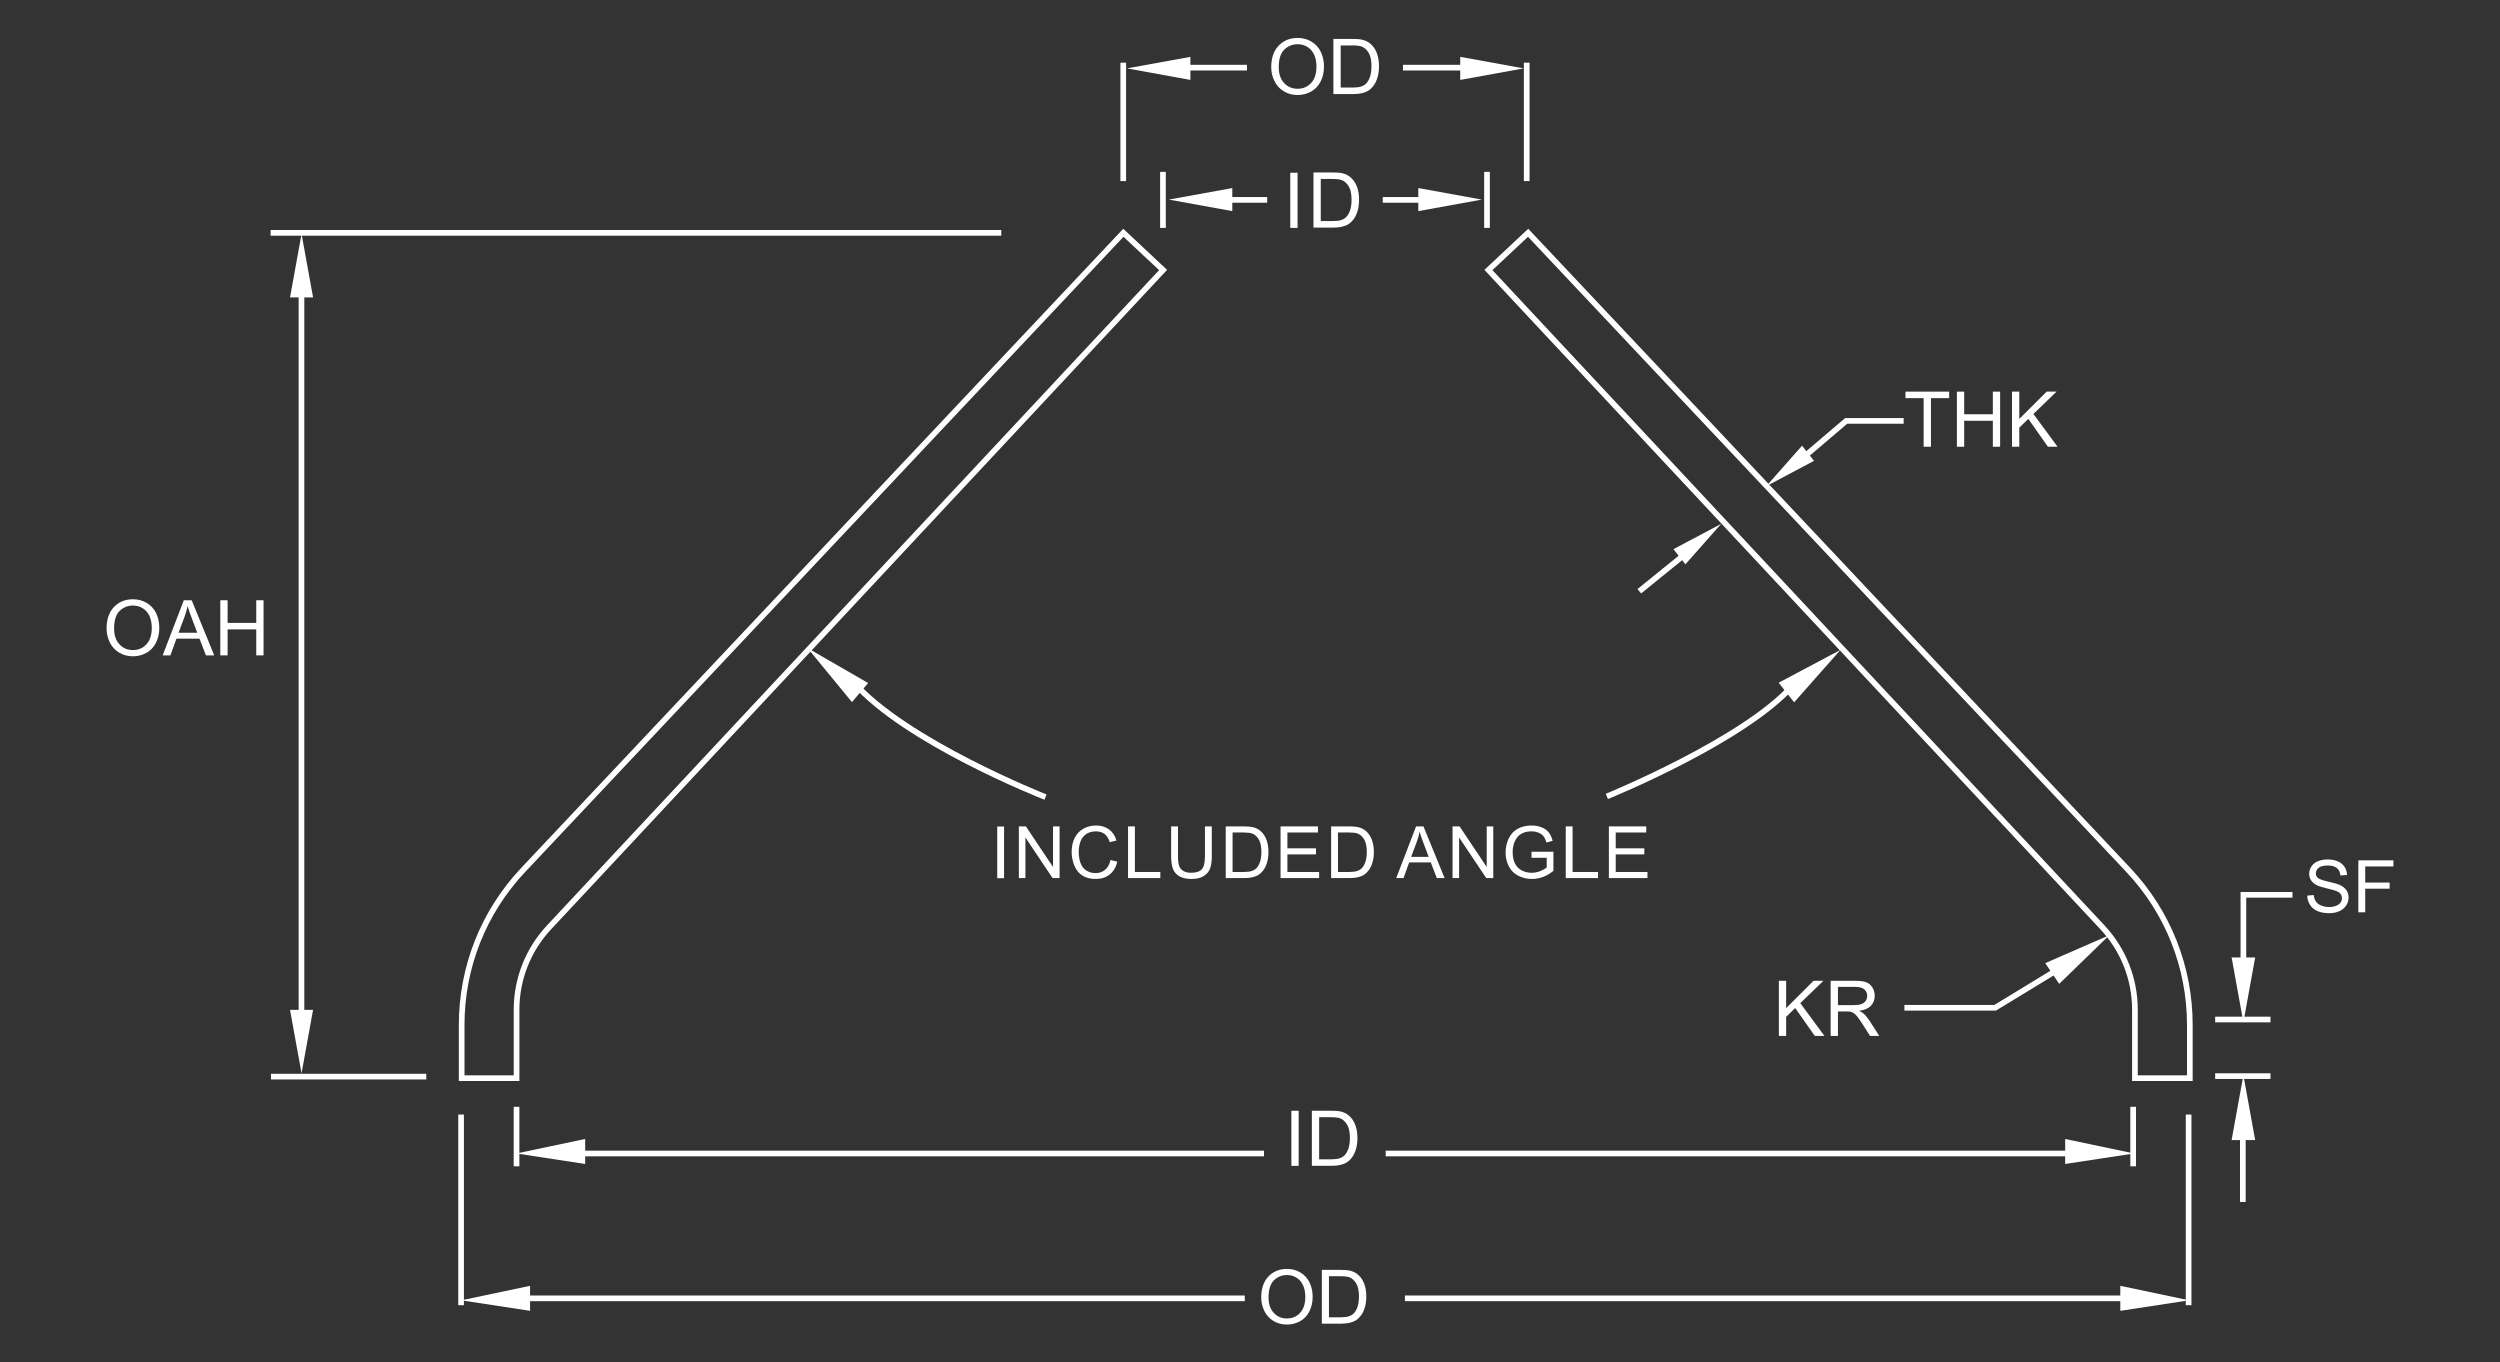 <?xml version="1.0" encoding="UTF-8" standalone="no"?>
<!-- Created with Inkscape (http://www.inkscape.org/) -->

<svg
   version="1.1"
   id="svg1"
   width="600"
   height="327"
   viewBox="0 0 600 327"
   sodipodi:docname="toriconical deliver.ai"
   xmlns:inkscape="http://www.inkscape.org/namespaces/inkscape"
   xmlns:sodipodi="http://sodipodi.sourceforge.net/DTD/sodipodi-0.dtd"
   xmlns="http://www.w3.org/2000/svg"
   xmlns:svg="http://www.w3.org/2000/svg">
  <rect x="0" y="0" width="600" height="327" fill="#333333" stroke="none"/>
  <defs
     id="defs1">
    <clipPath
       clipPathUnits="userSpaceOnUse"
       id="clipPath26">
      <path
         d="M 0,245.25 H 450 V 0 H 0 Z"
         transform="translate(-237.446,-36.572)"
         id="path26" />
    </clipPath>
    <clipPath
       clipPathUnits="userSpaceOnUse"
       id="clipPath28">
      <path
         d="M 0,245.25 H 450 V 0 H 0 Z"
         transform="translate(-415.3,-84.041)"
         id="path28" />
    </clipPath>
    <clipPath
       clipPathUnits="userSpaceOnUse"
       id="clipPath30">
      <path
         d="M 0,245.25 H 450 V 0 H 0 Z"
         transform="translate(-424.504,-81.036)"
         id="path30" />
    </clipPath>
    <clipPath
       clipPathUnits="userSpaceOnUse"
       id="clipPath32">
      <path
         d="M 0,245.25 H 450 V 0 H 0 Z"
         transform="translate(-346.256,-164.834)"
         id="path32" />
    </clipPath>
    <clipPath
       clipPathUnits="userSpaceOnUse"
       id="clipPath34">
      <path
         d="M 0,245.25 H 450 V 0 H 0 Z"
         transform="translate(-352.24,-164.834)"
         id="path34" />
    </clipPath>
    <clipPath
       clipPathUnits="userSpaceOnUse"
       id="clipPath36">
      <path
         d="M 0,245.25 H 450 V 0 H 0 Z"
         transform="translate(-362.158,-164.834)"
         id="path36" />
    </clipPath>
    <clipPath
       clipPathUnits="userSpaceOnUse"
       id="clipPath38">
      <path
         d="M 0,245.25 H 450 V 0 H 0 Z"
         transform="translate(-20.537,-132.096)"
         id="path38" />
    </clipPath>
    <clipPath
       clipPathUnits="userSpaceOnUse"
       id="clipPath40">
      <path
         d="M 0,245.25 H 450 V 0 H 0 Z"
         transform="translate(-32.141,-131.357)"
         id="path40" />
    </clipPath>
    <clipPath
       clipPathUnits="userSpaceOnUse"
       id="clipPath42">
      <path
         d="M 0,245.25 H 450 V 0 H 0 Z"
         transform="translate(-39.655,-127.282)"
         id="path42" />
    </clipPath>
    <clipPath
       clipPathUnits="userSpaceOnUse"
       id="clipPath44">
      <path
         d="M 0,245.25 H 450 V 0 H 0 Z"
         transform="translate(-320.196,-58.784)"
         id="path44" />
    </clipPath>
    <clipPath
       clipPathUnits="userSpaceOnUse"
       id="clipPath46">
      <path
         d="M 0,245.25 H 450 V 0 H 0 Z"
         transform="translate(-330.831,-64.328)"
         id="path46" />
    </clipPath>
    <clipPath
       clipPathUnits="userSpaceOnUse"
       id="clipPath48">
      <path
         d="M 0,245.25 H 450 V 0 H 0 Z"
         transform="translate(-228.34,-11.689)"
         id="path48" />
    </clipPath>
    <clipPath
       clipPathUnits="userSpaceOnUse"
       id="clipPath50">
      <path
         d="M 0,245.25 H 450 V 0 H 0 Z"
         transform="translate(-239.212,-8.135)"
         id="path50" />
    </clipPath>
    <clipPath
       clipPathUnits="userSpaceOnUse"
       id="clipPath52">
      <path
         d="M 0,245.25 H 450 V 0 H 0 Z"
         transform="translate(-230.176,-233.132)"
         id="path52" />
    </clipPath>
    <clipPath
       clipPathUnits="userSpaceOnUse"
       id="clipPath54">
      <path
         d="M 0,245.25 H 450 V 0 H 0 Z"
         transform="translate(-241.326,-229.488)"
         id="path54" />
    </clipPath>
    <clipPath
       clipPathUnits="userSpaceOnUse"
       id="clipPath56">
      <path
         d="M 0,245.25 H 450 V 0 H 0 Z"
         id="path56" />
    </clipPath>
    <clipPath
       clipPathUnits="userSpaceOnUse"
       id="clipPath58">
      <path
         d="M 0,245.25 H 450 V 0 H 0 Z"
         transform="translate(-237.739,-205.453)"
         id="path58" />
    </clipPath>
    <clipPath
       clipPathUnits="userSpaceOnUse"
       id="clipPath60">
      <path
         d="M 0,245.25 H 450 V 0 H 0 Z"
         id="path60" />
    </clipPath>
    <clipPath
       clipPathUnits="userSpaceOnUse"
       id="clipPath62">
      <path
         d="M 0,245.25 H 450 V 0 H 0 Z"
         transform="translate(-183.394,-87.195)"
         id="path62" />
    </clipPath>
    <clipPath
       clipPathUnits="userSpaceOnUse"
       id="clipPath64">
      <path
         d="M 0,245.25 H 450 V 0 H 0 Z"
         transform="translate(-199.892,-90.458)"
         id="path64" />
    </clipPath>
    <clipPath
       clipPathUnits="userSpaceOnUse"
       id="clipPath66">
      <path
         d="M 0,245.25 H 450 V 0 H 0 Z"
         transform="translate(-203.047,-87.195)"
         id="path66" />
    </clipPath>
    <clipPath
       clipPathUnits="userSpaceOnUse"
       id="clipPath68">
      <path
         d="M 0,245.25 H 450 V 0 H 0 Z"
         transform="translate(-216.892,-96.501)"
         id="path68" />
    </clipPath>
    <clipPath
       clipPathUnits="userSpaceOnUse"
       id="clipPath70">
      <path
         d="M 0,245.25 H 450 V 0 H 0 Z"
         transform="translate(-221.862,-88.294)"
         id="path70" />
    </clipPath>
    <clipPath
       clipPathUnits="userSpaceOnUse"
       id="clipPath72">
      <path
         d="M 0,245.25 H 450 V 0 H 0 Z"
         transform="translate(-230.501,-87.195)"
         id="path72" />
    </clipPath>
    <clipPath
       clipPathUnits="userSpaceOnUse"
       id="clipPath74">
      <path
         d="M 0,245.25 H 450 V 0 H 0 Z"
         transform="translate(-240.835,-88.294)"
         id="path74" />
    </clipPath>
    <clipPath
       clipPathUnits="userSpaceOnUse"
       id="clipPath76">
      <path
         d="M 0,245.25 H 450 V 0 H 0 Z"
         transform="translate(-254.007,-91.016)"
         id="path76" />
    </clipPath>
    <clipPath
       clipPathUnits="userSpaceOnUse"
       id="clipPath78">
      <path
         d="M 0,245.25 H 450 V 0 H 0 Z"
         transform="translate(-261.459,-87.195)"
         id="path78" />
    </clipPath>
    <clipPath
       clipPathUnits="userSpaceOnUse"
       id="clipPath80">
      <path
         d="M 0,245.25 H 450 V 0 H 0 Z"
         transform="translate(-275.672,-90.845)"
         id="path80" />
    </clipPath>
    <clipPath
       clipPathUnits="userSpaceOnUse"
       id="clipPath82">
      <path
         d="M 0,245.25 H 450 V 0 H 0 Z"
         transform="translate(-281.835,-87.195)"
         id="path82" />
    </clipPath>
    <clipPath
       clipPathUnits="userSpaceOnUse"
       id="clipPath84">
      <path
         d="M 0,245.25 H 450 V 0 H 0 Z"
         transform="translate(-289.599,-87.195)"
         id="path84" />
    </clipPath>
    <clipPath
       clipPathUnits="userSpaceOnUse"
       id="clipPath86">
      <path
         d="M 0,245.25 H 450 V 0 H 0 Z"
         id="path86" />
    </clipPath>
    <clipPath
       clipPathUnits="userSpaceOnUse"
       id="clipPath88">
      <path
         d="M 0,245.25 H 450 V 0 H 0 Z"
         id="path88" />
    </clipPath>
    <clipPath
       clipPathUnits="userSpaceOnUse"
       id="clipPath90">
      <path
         d="M 0,245.25 H 450 V 0 H 0 Z"
         transform="translate(-404.321,-71.783)"
         id="path90" />
    </clipPath>
    <clipPath
       clipPathUnits="userSpaceOnUse"
       id="clipPath92">
      <path
         d="M 0,245.25 H 450 V 0 H 0 Z"
         id="path92" />
    </clipPath>
    <clipPath
       clipPathUnits="userSpaceOnUse"
       id="clipPath94">
      <path
         d="M 0,245.25 H 450 V 0 H 0 Z"
         transform="translate(-359.273,-63.345)"
         id="path94" />
    </clipPath>
    <clipPath
       clipPathUnits="userSpaceOnUse"
       id="clipPath96">
      <path
         d="M 0,245.25 H 450 V 0 H 0 Z"
         transform="translate(-289.428,-101.424)"
         id="path96" />
    </clipPath>
    <clipPath
       clipPathUnits="userSpaceOnUse"
       id="clipPath98">
      <path
         d="M 0,245.25 H 450 V 0 H 0 Z"
         transform="translate(-295.397,-138.427)"
         id="path98" />
    </clipPath>
    <clipPath
       clipPathUnits="userSpaceOnUse"
       id="clipPath100">
      <path
         d="M 0,245.25 H 450 V 0 H 0 Z"
         transform="translate(-325.566,-163.073)"
         id="path100" />
    </clipPath>
    <clipPath
       clipPathUnits="userSpaceOnUse"
       id="clipPath102">
      <path
         d="M 0,245.25 H 450 V 0 H 0 Z"
         transform="translate(-188.006,-101.294)"
         id="path102" />
    </clipPath>
    <clipPath
       clipPathUnits="userSpaceOnUse"
       id="clipPath104">
      <path
         d="M 0,245.25 H 450 V 0 H 0 Z"
         id="path104" />
    </clipPath>
    <clipPath
       clipPathUnits="userSpaceOnUse"
       id="clipPath106">
      <path
         d="M 0,245.25 H 450 V 0 H 0 Z"
         id="path106" />
    </clipPath>
    <clipPath
       clipPathUnits="userSpaceOnUse"
       id="clipPath108">
      <path
         d="M 0,245.25 H 450 V 0 H 0 Z"
         id="path108" />
    </clipPath>
    <clipPath
       clipPathUnits="userSpaceOnUse"
       id="clipPath110">
      <path
         d="M 0,245.25 H 450 V 0 H 0 Z"
         id="path110" />
    </clipPath>
    <clipPath
       clipPathUnits="userSpaceOnUse"
       id="clipPath112">
      <path
         d="M 0,245.25 H 450 V 0 H 0 Z"
         id="path112" />
    </clipPath>
    <clipPath
       clipPathUnits="userSpaceOnUse"
       id="clipPath114">
      <path
         d="M 0,245.25 H 450 V 0 H 0 Z"
         id="path114" />
    </clipPath>
    <clipPath
       clipPathUnits="userSpaceOnUse"
       id="clipPath116">
      <path
         d="M 0,245.25 H 450 V 0 H 0 Z"
         transform="translate(-262.839,-235.016)"
         id="path116" />
    </clipPath>
    <clipPath
       clipPathUnits="userSpaceOnUse"
       id="clipPath118">
      <path
         d="M 0,245.25 H 450 V 0 H 0 Z"
         transform="translate(-255.296,-211.399)"
         id="path118" />
    </clipPath>
    <clipPath
       clipPathUnits="userSpaceOnUse"
       id="clipPath120">
      <path
         d="M 0,245.25 H 450 V 0 H 0 Z"
         id="path120" />
    </clipPath>
    <clipPath
       clipPathUnits="userSpaceOnUse"
       id="clipPath122">
      <path
         d="M 0,245.25 H 450 V 0 H 0 Z"
         id="path122" />
    </clipPath>
    <clipPath
       clipPathUnits="userSpaceOnUse"
       id="clipPath124">
      <path
         d="M 0,245.25 H 450 V 0 H 0 Z"
         id="path124" />
    </clipPath>
    <clipPath
       clipPathUnits="userSpaceOnUse"
       id="clipPath126">
      <path
         d="M 0,245.25 H 450 V 0 H 0 Z"
         id="path126" />
    </clipPath>
    <clipPath
       clipPathUnits="userSpaceOnUse"
       id="clipPath128">
      <path
         d="M 0,245.25 H 450 V 0 H 0 Z"
         transform="translate(-83.609,-51.688)"
         id="path128" />
    </clipPath>
    <clipPath
       clipPathUnits="userSpaceOnUse"
       id="clipPath130">
      <path
         d="M 0,245.25 H 450 V 0 H 0 Z"
         transform="translate(-384.797,-51.688)"
         id="path130" />
    </clipPath>
    <clipPath
       clipPathUnits="userSpaceOnUse"
       id="clipPath132">
      <path
         d="M 0,245.25 H 450 V 0 H 0 Z"
         id="path132" />
    </clipPath>
  </defs>
  <sodipodi:namedview
     id="namedview1"
     pagecolor="#ffffff"
     bordercolor="#000000"
     borderopacity="0.25"
     inkscape:showpageshadow="2"
     inkscape:pageopacity="0.0"
     inkscape:pagecheckerboard="0"
     inkscape:deskcolor="#d1d1d1">
    <inkscape:page
       x="0"
       y="0"
       inkscape:label="1"
       id="page1"
       width="600"
       height="327"
       margin="9.104 25.579 9.104 25.578"
       bleed="0" />
  </sodipodi:namedview>
  <g
     id="layer-MC0"
     inkscape:groupmode="layer"
     inkscape:label="Layer 2">
    <path
       id="path1"
       d="m 83.527,10.316 h -1.022 v 34.327 h 1.022 z"
       style="fill:#ffffff;fill-opacity:1;fill-rule:nonzero;stroke:none"
       transform="matrix(1.333,0,0,-1.333,0,327)" />
    <path
       id="path2"
       d="M 224.116,11.041 H 94.431 v 1.021 h 129.685 z"
       style="fill:#ffffff;fill-opacity:1;fill-rule:nonzero;stroke:none"
       transform="matrix(1.333,0,0,-1.333,0,327)" />
    <path
       id="path3"
       d="M 227.58,37.115 H 102.984 v 1.021 H 227.58 Z"
       style="fill:#ffffff;fill-opacity:1;fill-rule:nonzero;stroke:none"
       transform="matrix(1.333,0,0,-1.333,0,327)" />
    <path
       id="path4"
       d="m 93.511,35.324 h -1.022 v 10.715 h 1.022 z"
       style="fill:#ffffff;fill-opacity:1;fill-rule:nonzero;stroke:none"
       transform="matrix(1.333,0,0,-1.333,0,327)" />
    <path
       id="path5"
       d="M 0,0 -12.394,-2.609 0,-4.501 Z"
       style="fill:#ffffff;fill-opacity:1;fill-rule:nonzero;stroke:none"
       transform="matrix(1.333,0,0,-1.333,140.443,273.354)" />
    <path
       id="path6"
       d="M 0,0 2.076,-11.431 4.151,0 Z"
       style="fill:#ffffff;fill-opacity:1;fill-rule:nonzero;stroke:none"
       transform="matrix(1.333,0,0,-1.333,69.604,242.362)" />
    <path
       id="path7"
       d="M 0,0 -2.076,11.431 -4.151,0 Z"
       style="fill:#ffffff;fill-opacity:1;fill-rule:nonzero;stroke:none"
       transform="matrix(1.333,0,0,-1.333,75.139,71.383)" />
    <path
       id="path8"
       d="M 0,0 -11.431,-2.076 0,-4.151 Z"
       style="fill:#ffffff;fill-opacity:1;fill-rule:nonzero;stroke:none"
       transform="matrix(1.333,0,0,-1.333,285.694,13.645)" />
    <path
       id="path9"
       d="M 0,0 -11.431,-2.076 0,-4.151 Z"
       style="fill:#ffffff;fill-opacity:1;fill-rule:nonzero;stroke:none"
       transform="matrix(1.333,0,0,-1.333,295.753,45.134)" />
    <path
       id="path10"
       d="M 0,0 2.122,11.686 4.244,0 Z"
       style="fill:#ffffff;fill-opacity:1;fill-rule:nonzero;stroke:none"
       transform="matrix(1.333,0,0,-1.333,535.585,273.616)" />
    <path
       id="path11"
       d="M 0,0 -2.122,-11.686 -4.244,0 Z"
       style="fill:#ffffff;fill-opacity:1;fill-rule:nonzero;stroke:none"
       transform="matrix(1.333,0,0,-1.333,541.243,229.79)" />
    <path
       id="path12"
       d="M 0,0 9.036,8.777 -2.509,3.737 Z"
       style="fill:#ffffff;fill-opacity:1;fill-rule:nonzero;stroke:none"
       transform="matrix(1.333,0,0,-1.333,494.208,236.132)" />
    <path
       id="path13"
       d="M 0,0 8.34,9.441 -2.787,3.535 Z"
       style="fill:#ffffff;fill-opacity:1;fill-rule:nonzero;stroke:none"
       transform="matrix(1.333,0,0,-1.333,430.592,168.562)" />
    <path
       id="path14"
       d="m 0,0 -10.91,6.297 8,-9.731 z"
       style="fill:#ffffff;fill-opacity:1;fill-rule:nonzero;stroke:none"
       transform="matrix(1.333,0,0,-1.333,208.348,163.927)" />
    <path
       id="path15"
       d="M 0,0 6.44,7.29 -2.152,2.729 Z"
       style="fill:#ffffff;fill-opacity:1;fill-rule:nonzero;stroke:none"
       transform="matrix(1.333,0,0,-1.333,404.498,135.438)" />
    <path
       id="path16"
       d="m 0,0 -6.44,-7.29 8.592,4.561 z"
       style="fill:#ffffff;fill-opacity:1;fill-rule:nonzero;stroke:none"
       transform="matrix(1.333,0,0,-1.333,432.494,106.962)" />
    <path
       id="path17"
       d="M 0,0 -12.394,-2.609 0,-4.501 Z"
       style="fill:#ffffff;fill-opacity:1;fill-rule:nonzero;stroke:none"
       transform="matrix(1.333,0,0,-1.333,127.214,308.598)" />
    <path
       id="path18"
       d="m 394.559,10.316 h -1.021 v 34.327 h 1.021 z"
       style="fill:#ffffff;fill-opacity:1;fill-rule:nonzero;stroke:none"
       transform="matrix(1.333,0,0,-1.333,0,327)" />
    <path
       id="path19"
       d="M 382.632,11.041 H 252.947 v 1.021 h 129.685 z"
       style="fill:#ffffff;fill-opacity:1;fill-rule:nonzero;stroke:none"
       transform="matrix(1.333,0,0,-1.333,0,327)" />
    <path
       id="path20"
       d="M 374.08,37.115 H 249.484 v 1.021 H 374.08 Z"
       style="fill:#ffffff;fill-opacity:1;fill-rule:nonzero;stroke:none"
       transform="matrix(1.333,0,0,-1.333,0,327)" />
    <path
       id="path21"
       d="m 384.575,35.324 h -1.021 v 10.715 h 1.021 z"
       style="fill:#ffffff;fill-opacity:1;fill-rule:nonzero;stroke:none"
       transform="matrix(1.333,0,0,-1.333,0,327)" />
    <path
       id="path22"
       d="M 0,0 12.394,-2.609 0,-4.501 Z"
       style="fill:#ffffff;fill-opacity:1;fill-rule:nonzero;stroke:none"
       transform="matrix(1.333,0,0,-1.333,495.642,273.354)" />
    <path
       id="path23"
       d="M 0,0 12.394,-2.609 0,-4.501 Z"
       style="fill:#ffffff;fill-opacity:1;fill-rule:nonzero;stroke:none"
       transform="matrix(1.333,0,0,-1.333,508.871,308.598)" />
    <path
       id="path24"
       d="m 232.505,45.325 h 1.313 v -9.924 h -1.313 z"
       style="fill:#ffffff;fill-opacity:1;fill-rule:nonzero;stroke:none"
       transform="matrix(1.333,0,0,-1.333,0,327)" />
    <path
       id="path25"
       d="M 0,0 H 2.119 C 2.773,0 3.287,0.062 3.659,0.183 4.031,0.305 4.328,0.477 4.55,0.697 4.861,1.009 5.104,1.428 5.277,1.953 5.451,2.479 5.538,3.116 5.538,3.865 5.538,4.903 5.367,5.701 5.026,6.259 4.686,6.816 4.271,7.189 3.784,7.379 3.433,7.515 2.866,7.582 2.085,7.582 H 0 Z M -1.312,-1.171 V 8.753 H 2.105 C 2.877,8.753 3.467,8.706 3.872,8.611 4.441,8.48 4.927,8.243 5.328,7.9 5.852,7.458 6.243,6.893 6.503,6.204 6.762,5.517 6.892,4.729 6.892,3.846 6.892,3.092 6.804,2.424 6.628,1.842 6.452,1.26 6.226,0.777 5.951,0.396 5.676,0.015 5.374,-0.285 5.047,-0.504 4.72,-0.723 4.325,-0.889 3.862,-1.002 3.399,-1.114 2.868,-1.171 2.269,-1.171 Z"
       style="fill:#ffffff;fill-opacity:1;fill-rule:nonzero;stroke:none"
       transform="matrix(1.333,0,0,-1.333,316.595,278.238)"
       clip-path="url(#clipPath26)" />
    <path
       id="path27"
       d="M 0,0 1.168,0.103 C 1.224,-0.365 1.353,-0.75 1.555,-1.05 1.757,-1.35 2.07,-1.592 2.496,-1.777 2.921,-1.962 3.4,-2.055 3.932,-2.055 c 0.472,0 0.889,0.071 1.251,0.211 0.362,0.14 0.63,0.332 0.807,0.577 0.177,0.245 0.265,0.512 0.265,0.801 C 6.255,-0.172 6.17,0.084 6,0.304 5.83,0.522 5.549,0.707 5.157,0.855 4.906,0.953 4.351,1.105 3.491,1.312 2.632,1.519 2.03,1.713 1.686,1.896 1.238,2.13 0.905,2.42 0.687,2.768 c -0.22,0.346 -0.33,0.734 -0.33,1.164 0,0.472 0.135,0.914 0.403,1.325 0.268,0.41 0.659,0.722 1.175,0.934 0.514,0.213 1.086,0.32 1.716,0.32 0.694,0 1.305,-0.113 1.835,-0.335 C 6.016,5.952 6.423,5.623 6.708,5.189 6.993,4.755 7.146,4.264 7.168,3.715 L 5.98,3.626 C 5.917,4.217 5.701,4.664 5.333,4.966 4.965,5.268 4.421,5.419 3.702,5.419 2.953,5.419 2.407,5.282 2.065,5.008 1.723,4.733 1.551,4.402 1.551,4.015 1.551,3.679 1.673,3.402 1.915,3.186 2.153,2.968 2.775,2.746 3.782,2.519 4.788,2.291 5.479,2.092 5.854,1.922 6.397,1.67 6.8,1.353 7.06,0.968 7.319,0.582 7.449,0.139 7.449,-0.363 7.449,-0.861 7.306,-1.33 7.021,-1.771 6.736,-2.211 6.326,-2.554 5.792,-2.799 5.259,-3.043 4.657,-3.165 3.989,-3.165 3.143,-3.165 2.433,-3.042 1.86,-2.795 1.288,-2.549 0.84,-2.177 0.514,-1.682 0.188,-1.186 0.018,-0.625 0,0"
       style="fill:#ffffff;fill-opacity:1;fill-rule:nonzero;stroke:none"
       transform="matrix(1.333,0,0,-1.333,553.733,214.945)"
       clip-path="url(#clipPath28)" />
    <path
       id="path29"
       d="M 0,0 V 9.356 H 6.312 V 8.253 H 1.238 V 5.355 H 5.63 V 4.251 H 1.238 L 1.238,0 Z"
       style="fill:#ffffff;fill-opacity:1;fill-rule:nonzero;stroke:none"
       transform="matrix(1.333,0,0,-1.333,566.005,218.953)"
       clip-path="url(#clipPath30)" />
    <path
       id="path31"
       d="M 0,0 V 8.753 H -3.271 V 9.924 H 4.597 V 8.753 H 1.313 L 1.313,0 Z"
       style="fill:#ffffff;fill-opacity:1;fill-rule:nonzero;stroke:none"
       transform="matrix(1.333,0,0,-1.333,461.675,107.221)"
       clip-path="url(#clipPath32)" />
    <path
       id="path33"
       d="M 0,0 V 9.924 H 1.312 V 5.849 h 5.16 V 9.924 H 7.785 V 0 H 6.472 V 4.678 H 1.312 L 1.312,0 Z"
       style="fill:#ffffff;fill-opacity:1;fill-rule:nonzero;stroke:none"
       transform="matrix(1.333,0,0,-1.333,469.654,107.221)"
       clip-path="url(#clipPath34)" />
    <path
       id="path35"
       d="M 0,0 V 9.924 H 1.313 V 5.003 l 4.928,4.921 h 1.78 L 3.858,5.903 8.204,0 H 6.472 L 2.938,5.023 1.313,3.438 V 0 Z"
       style="fill:#ffffff;fill-opacity:1;fill-rule:nonzero;stroke:none"
       transform="matrix(1.333,0,0,-1.333,482.878,107.221)"
       clip-path="url(#clipPath36)" />
    <path
       id="path37"
       d="m 0,0 c 0,-1.196 0.322,-2.139 0.965,-2.826 0.643,-0.689 1.45,-1.033 2.42,-1.033 0.989,0 1.802,0.347 2.44,1.043 0.639,0.695 0.958,1.68 0.958,2.958 0,0.807 -0.136,1.513 -0.409,2.116 C 6.101,2.86 5.701,3.327 5.176,3.658 4.65,3.99 4.06,4.156 3.405,4.156 2.476,4.156 1.676,3.837 1.006,3.198 0.336,2.56 0,1.493 0,0 m -1.354,0.021 c 0,1.646 0.443,2.936 1.328,3.868 C 0.857,4.82 2,5.287 3.398,5.287 4.314,5.287 5.141,5.067 5.876,4.63 6.612,4.192 7.173,3.582 7.559,2.799 7.944,2.016 8.138,1.128 8.138,0.135 8.138,-0.871 7.935,-1.771 7.528,-2.566 7.122,-3.36 6.547,-3.962 5.802,-4.37 5.058,-4.778 4.254,-4.982 3.392,-4.982 c -0.934,0 -1.769,0.225 -2.504,0.676 -0.737,0.452 -1.293,1.068 -1.673,1.848 -0.379,0.781 -0.569,1.607 -0.569,2.479"
       style="fill:#ffffff;fill-opacity:1;fill-rule:nonzero;stroke:none"
       transform="matrix(1.333,0,0,-1.333,27.383,150.872)"
       clip-path="url(#clipPath38)" />
    <path
       id="path39"
       d="M 0,0 H 3.365 L 2.329,2.749 C 2.013,3.583 1.778,4.27 1.625,4.807 1.498,4.17 1.32,3.538 1.09,2.911 Z M -2.863,-4.075 0.948,5.849 H 2.363 L 6.425,-4.075 H 4.929 l -1.158,3.006 h -4.15 l -1.09,-3.006 z"
       style="fill:#ffffff;fill-opacity:1;fill-rule:nonzero;stroke:none"
       transform="matrix(1.333,0,0,-1.333,42.854,151.857)"
       clip-path="url(#clipPath40)" />
    <path
       id="path41"
       d="M 0,0 V 9.924 H 1.313 V 5.849 H 6.472 V 9.924 H 7.785 V 0 H 6.472 V 4.678 H 1.313 L 1.313,0 Z"
       style="fill:#ffffff;fill-opacity:1;fill-rule:nonzero;stroke:none"
       transform="matrix(1.333,0,0,-1.333,52.874,157.29)"
       clip-path="url(#clipPath42)" />
    <path
       id="path43"
       d="M 0,0 V 9.924 H 1.312 V 5.003 l 4.929,4.921 h 1.78 L 3.858,5.903 8.204,0 H 6.472 L 2.938,5.023 1.312,3.438 V 0 Z"
       style="fill:#ffffff;fill-opacity:1;fill-rule:nonzero;stroke:none"
       transform="matrix(1.333,0,0,-1.333,426.928,248.622)"
       clip-path="url(#clipPath44)" />
    <path
       id="path45"
       d="m 0,0 h 2.822 c 0.601,0 1.071,0.062 1.409,0.187 0.338,0.124 0.595,0.322 0.772,0.595 0.176,0.274 0.264,0.57 0.264,0.891 0,0.469 -0.17,0.854 -0.511,1.157 C 4.415,3.133 3.876,3.283 3.141,3.283 H 0 Z M -1.313,-5.544 V 4.38 h 4.4 C 3.971,4.38 4.644,4.291 5.104,4.113 5.564,3.935 5.933,3.62 6.208,3.169 6.482,2.717 6.62,2.219 6.62,1.673 6.62,0.969 6.393,0.375 5.937,-0.108 5.48,-0.591 4.777,-0.897 3.824,-1.028 4.173,-1.195 4.437,-1.36 4.617,-1.522 5,-1.875 5.363,-2.314 5.707,-2.843 L 7.433,-5.544 H 5.781 l -1.313,2.065 c -0.384,0.595 -0.7,1.051 -0.948,1.368 -0.249,0.315 -0.47,0.536 -0.666,0.663 -0.198,0.126 -0.397,0.214 -0.6,0.263 -0.149,0.033 -0.393,0.048 -0.732,0.048 H 0 v -4.407 z"
       style="fill:#ffffff;fill-opacity:1;fill-rule:nonzero;stroke:none"
       transform="matrix(1.333,0,0,-1.333,441.108,241.23)"
       clip-path="url(#clipPath46)" />
    <path
       id="path47"
       d="m 0,0 c 0,-1.167 0.314,-2.087 0.941,-2.758 0.628,-0.672 1.415,-1.007 2.361,-1.007 0.965,0 1.758,0.339 2.381,1.017 0.623,0.678 0.935,1.641 0.935,2.887 0,0.788 -0.133,1.475 -0.4,2.063 C 5.952,2.79 5.562,3.246 5.049,3.569 4.537,3.893 3.96,4.055 3.323,4.055 2.416,4.055 1.635,3.743 0.981,3.12 0.327,2.497 0,1.457 0,0 m -1.321,0.02 c 0,1.606 0.432,2.865 1.295,3.774 0.862,0.909 1.977,1.363 3.342,1.363 0.893,0 1.699,-0.213 2.417,-0.64 C 6.451,4.09 6.998,3.494 7.375,2.73 7.75,1.967 7.939,1.101 7.939,0.132 7.939,-0.851 7.741,-1.729 7.344,-2.504 6.949,-3.278 6.387,-3.865 5.661,-4.264 4.934,-4.662 4.15,-4.861 3.309,-4.861 c -0.911,0 -1.726,0.219 -2.444,0.66 -0.718,0.44 -1.261,1.041 -1.631,1.804 -0.37,0.761 -0.555,1.567 -0.555,2.417"
       style="fill:#ffffff;fill-opacity:1;fill-rule:nonzero;stroke:none"
       transform="matrix(1.333,0,0,-1.333,304.454,311.415)"
       clip-path="url(#clipPath48)" />
    <path
       id="path49"
       d="M 0,0 H 2.067 C 2.705,0 3.206,0.06 3.569,0.179 3.933,0.297 4.223,0.465 4.438,0.681 4.742,0.984 4.979,1.393 5.148,1.905 5.317,2.418 5.402,3.04 5.402,3.771 5.402,4.784 5.236,5.562 4.903,6.105 4.571,6.649 4.167,7.014 3.691,7.199 3.349,7.331 2.796,7.397 2.034,7.397 H 0 Z M -1.281,-1.143 V 8.54 H 2.054 C 2.807,8.54 3.382,8.493 3.777,8.401 4.332,8.273 4.806,8.042 5.197,7.707 5.708,7.276 6.091,6.725 6.344,6.053 6.597,5.382 6.724,4.614 6.724,3.751 6.724,3.016 6.638,2.364 6.466,1.797 6.294,1.229 6.074,0.759 5.806,0.387 5.536,0.015 5.243,-0.278 4.924,-0.492 4.604,-0.706 4.219,-0.867 3.768,-0.978 3.316,-1.088 2.798,-1.143 2.212,-1.143 Z"
       style="fill:#ffffff;fill-opacity:1;fill-rule:nonzero;stroke:none"
       transform="matrix(1.333,0,0,-1.333,318.949,316.153)"
       clip-path="url(#clipPath50)" />
    <path
       id="path51"
       d="m 0,0 c 0,-1.196 0.322,-2.139 0.965,-2.828 0.644,-0.689 1.451,-1.033 2.422,-1.033 0.99,0 1.802,0.348 2.443,1.043 0.639,0.696 0.957,1.682 0.957,2.961 0,0.808 -0.137,1.513 -0.41,2.116 C 6.105,2.862 5.705,3.33 5.18,3.662 4.652,3.993 4.062,4.159 3.408,4.159 2.477,4.159 1.678,3.84 1.006,3.201 0.336,2.562 0,1.495 0,0 m -1.354,0.021 c 0,1.648 0.442,2.938 1.327,3.871 C 0.857,4.824 2,5.291 3.4,5.291 4.318,5.291 5.145,5.071 5.881,4.633 6.615,4.195 7.178,3.584 7.562,2.801 7.949,2.018 8.143,1.129 8.143,0.136 8.143,-0.872 7.939,-1.772 7.533,-2.567 7.127,-3.362 6.551,-3.963 5.805,-4.372 5.061,-4.781 4.256,-4.985 3.395,-4.985 c -0.936,0 -1.772,0.226 -2.506,0.677 -0.737,0.452 -1.295,1.068 -1.674,1.85 -0.38,0.781 -0.569,1.607 -0.569,2.479"
       style="fill:#ffffff;fill-opacity:1;fill-rule:nonzero;stroke:none"
       transform="matrix(1.333,0,0,-1.333,306.901,16.158)"
       clip-path="url(#clipPath52)" />
    <path
       id="path53"
       d="M 0,0 H 2.12 C 2.774,0 3.288,0.061 3.661,0.183 4.033,0.305 4.33,0.477 4.552,0.698 4.863,1.009 5.105,1.428 5.279,1.954 5.453,2.48 5.54,3.118 5.54,3.868 5.54,4.906 5.37,5.705 5.029,6.262 4.688,6.82 4.273,7.194 3.786,7.383 3.434,7.519 2.867,7.586 2.086,7.586 H 0 Z m -1.314,-1.172 v 9.93 h 3.42 C 2.879,8.758 3.468,8.711 3.874,8.616 4.443,8.485 4.929,8.248 5.33,7.905 5.854,7.462 6.246,6.896 6.506,6.208 6.766,5.52 6.896,4.732 6.896,3.848 6.896,3.093 6.808,2.425 6.631,1.842 6.455,1.26 6.229,0.778 5.954,0.396 5.678,0.015 5.377,-0.286 5.05,-0.505 4.722,-0.724 4.327,-0.89 3.864,-1.002 3.401,-1.115 2.869,-1.172 2.269,-1.172 Z"
       style="fill:#ffffff;fill-opacity:1;fill-rule:nonzero;stroke:none"
       transform="matrix(1.333,0,0,-1.333,321.768,21.016)"
       clip-path="url(#clipPath54)" />
    <path
       id="path55"
       d="m 232.306,214.211 h 1.313 v -9.93 h -1.313 z"
       style="fill:#ffffff;fill-opacity:1;fill-rule:nonzero;stroke:none"
       transform="matrix(1.333,0,0,-1.333,0,327)"
       clip-path="url(#clipPath56)" />
    <path
       id="path57"
       d="M 0,0 H 2.12 C 2.774,0 3.288,0.061 3.661,0.183 4.033,0.305 4.33,0.477 4.552,0.698 4.863,1.009 5.105,1.428 5.279,1.954 5.453,2.48 5.54,3.118 5.54,3.868 5.54,4.906 5.37,5.705 5.029,6.262 4.688,6.82 4.273,7.194 3.786,7.383 3.434,7.519 2.867,7.586 2.086,7.586 H 0 Z m -1.314,-1.172 v 9.93 h 3.42 C 2.879,8.758 3.468,8.711 3.874,8.616 4.443,8.485 4.929,8.248 5.33,7.905 5.854,7.462 6.246,6.896 6.506,6.208 6.766,5.52 6.896,4.732 6.896,3.848 6.896,3.093 6.808,2.425 6.631,1.842 6.455,1.26 6.229,0.778 5.954,0.396 5.678,0.015 5.377,-0.286 5.05,-0.505 4.722,-0.724 4.327,-0.89 3.864,-1.002 3.401,-1.115 2.869,-1.172 2.269,-1.172 Z"
       style="fill:#ffffff;fill-opacity:1;fill-rule:nonzero;stroke:none"
       transform="matrix(1.333,0,0,-1.333,316.986,53.063)"
       clip-path="url(#clipPath58)" />
    <path
       id="path59"
       d="m 179.548,96.5 h 1.231 v -9.306 h -1.231 z"
       style="fill:#ffffff;fill-opacity:1;fill-rule:nonzero;stroke:none"
       transform="matrix(1.333,0,0,-1.333,0,327)"
       clip-path="url(#clipPath60)" />
    <path
       id="path61"
       d="M 0,0 V 9.306 H 1.263 L 6.151,2 V 9.306 H 7.332 V 0 H 6.068 L 1.181,7.312 V 0 Z"
       style="fill:#ffffff;fill-opacity:1;fill-rule:nonzero;stroke:none"
       transform="matrix(1.333,0,0,-1.333,244.526,210.74)"
       clip-path="url(#clipPath62)" />
    <path
       id="path63"
       d="m 0,0 1.231,-0.311 c -0.258,-1.011 -0.722,-1.783 -1.393,-2.314 -0.671,-0.531 -1.49,-0.797 -2.46,-0.797 -1.003,0 -1.818,0.205 -2.446,0.613 -0.629,0.409 -1.107,1 -1.435,1.775 -0.328,0.774 -0.492,1.605 -0.492,2.494 0,0.969 0.185,1.814 0.556,2.536 0.37,0.722 0.897,1.27 1.58,1.644 0.683,0.375 1.436,0.562 2.256,0.562 0.932,0 1.714,-0.237 2.349,-0.711 0.635,-0.474 1.077,-1.14 1.327,-2 L -0.14,3.206 C -0.355,3.883 -0.668,4.376 -1.079,4.685 -1.49,4.993 -2.006,5.148 -2.628,5.148 -3.343,5.148 -3.941,4.977 -4.421,4.634 -4.901,4.291 -5.239,3.831 -5.434,3.253 -5.628,2.676 -5.726,2.08 -5.726,1.467 c 0,-0.792 0.116,-1.483 0.347,-2.073 0.23,-0.59 0.588,-1.032 1.075,-1.324 0.487,-0.292 1.014,-0.437 1.581,-0.437 0.69,0 1.274,0.198 1.752,0.596 C -0.493,-1.373 -0.169,-0.783 0,0"
       style="fill:#ffffff;fill-opacity:1;fill-rule:nonzero;stroke:none"
       transform="matrix(1.333,0,0,-1.333,266.523,206.39)"
       clip-path="url(#clipPath64)" />
    <path
       id="path65"
       d="M 0,0 V 9.306 H 1.231 V 1.099 H 5.814 V 0 Z"
       style="fill:#ffffff;fill-opacity:1;fill-rule:nonzero;stroke:none"
       transform="matrix(1.333,0,0,-1.333,270.73,210.74)"
       clip-path="url(#clipPath66)" />
    <path
       id="path67"
       d="m 0,0 h 1.231 v -5.376 c 0,-0.936 -0.106,-1.679 -0.317,-2.228 -0.211,-0.55 -0.593,-0.999 -1.145,-1.343 -0.553,-0.345 -1.278,-0.518 -2.175,-0.518 -0.871,0 -1.585,0.151 -2.139,0.451 -0.554,0.301 -0.95,0.736 -1.187,1.305 -0.237,0.569 -0.355,1.347 -0.355,2.333 V 0 h 1.231 v -5.37 c 0,-0.809 0.075,-1.404 0.226,-1.787 0.15,-0.383 0.408,-0.678 0.774,-0.885 0.366,-0.208 0.814,-0.312 1.342,-0.312 0.906,0 1.551,0.206 1.936,0.617 C -0.192,-7.327 0,-6.538 0,-5.37 Z"
       style="fill:#ffffff;fill-opacity:1;fill-rule:nonzero;stroke:none"
       transform="matrix(1.333,0,0,-1.333,289.189,198.333)"
       clip-path="url(#clipPath68)" />
    <path
       id="path69"
       d="M 0,0 H 1.987 C 2.601,0 3.082,0.057 3.431,0.171 3.78,0.285 4.058,0.446 4.266,0.653 4.558,0.945 4.785,1.338 4.948,1.831 5.111,2.324 5.192,2.922 5.192,3.624 5.192,4.598 5.033,5.346 4.713,5.868 4.394,6.391 4.005,6.741 3.548,6.919 3.218,7.046 2.687,7.109 1.955,7.109 H 0 Z M -1.231,-1.099 V 8.207 H 1.974 C 2.698,8.207 3.25,8.163 3.631,8.074 4.164,7.951 4.619,7.729 4.996,7.407 5.486,6.992 5.854,6.463 6.097,5.817 6.34,5.172 6.462,4.435 6.462,3.605 6.462,2.898 6.379,2.272 6.214,1.727 6.049,1.181 5.838,0.729 5.58,0.371 5.321,0.014 5.039,-0.269 4.732,-0.474 4.425,-0.679 4.055,-0.834 3.622,-0.939 3.188,-1.046 2.689,-1.099 2.126,-1.099 Z"
       style="fill:#ffffff;fill-opacity:1;fill-rule:nonzero;stroke:none"
       transform="matrix(1.333,0,0,-1.333,295.816,209.275)"
       clip-path="url(#clipPath70)" />
    <path
       id="path71"
       d="M 0,0 V 9.306 H 6.729 V 8.208 H 1.231 V 5.357 H 6.38 V 4.266 H 1.231 V 1.099 H 6.944 V 0 Z"
       style="fill:#ffffff;fill-opacity:1;fill-rule:nonzero;stroke:none"
       transform="matrix(1.333,0,0,-1.333,307.335,210.74)"
       clip-path="url(#clipPath72)" />
    <path
       id="path73"
       d="M 0,0 H 1.987 C 2.601,0 3.082,0.057 3.431,0.171 3.78,0.285 4.059,0.446 4.266,0.653 4.558,0.945 4.785,1.338 4.948,1.831 5.111,2.324 5.192,2.922 5.192,3.624 5.192,4.598 5.032,5.346 4.713,5.868 4.394,6.391 4.006,6.741 3.549,6.919 3.219,7.046 2.688,7.109 1.955,7.109 H 0 Z M -1.231,-1.099 V 8.207 H 1.975 C 2.698,8.207 3.25,8.163 3.631,8.074 4.164,7.951 4.619,7.729 4.996,7.407 5.486,6.992 5.854,6.463 6.097,5.817 6.34,5.172 6.462,4.435 6.462,3.605 6.462,2.898 6.38,2.272 6.215,1.727 6.05,1.181 5.838,0.729 5.58,0.371 5.321,0.014 5.039,-0.269 4.732,-0.474 4.426,-0.679 4.055,-0.834 3.621,-0.939 3.188,-1.046 2.689,-1.099 2.127,-1.099 Z"
       style="fill:#ffffff;fill-opacity:1;fill-rule:nonzero;stroke:none"
       transform="matrix(1.333,0,0,-1.333,321.113,209.275)"
       clip-path="url(#clipPath74)" />
    <path
       id="path75"
       d="M 0,0 H 3.155 L 2.184,2.577 C 1.888,3.36 1.667,4.003 1.523,4.507 1.405,3.91 1.238,3.317 1.022,2.729 Z M -2.686,-3.821 0.889,5.484 H 2.216 L 6.024,-3.821 H 4.621 l -1.085,2.818 h -3.891 l -1.022,-2.818 z"
       style="fill:#ffffff;fill-opacity:1;fill-rule:nonzero;stroke:none"
       transform="matrix(1.333,0,0,-1.333,338.676,205.645)"
       clip-path="url(#clipPath76)" />
    <path
       id="path77"
       d="M 0,0 V 9.306 H 1.264 L 6.151,2 V 9.306 H 7.332 V 0 H 6.068 L 1.181,7.312 V 0 Z"
       style="fill:#ffffff;fill-opacity:1;fill-rule:nonzero;stroke:none"
       transform="matrix(1.333,0,0,-1.333,348.612,210.74)"
       clip-path="url(#clipPath78)" />
    <path
       id="path79"
       d="M 0,0 V 1.092 L 3.942,1.098 V -2.355 C 3.337,-2.838 2.713,-3.201 2.069,-3.444 1.426,-3.688 0.766,-3.81 0.089,-3.81 c -0.914,0 -1.744,0.197 -2.491,0.588 -0.747,0.392 -1.311,0.957 -1.692,1.699 -0.381,0.74 -0.571,1.567 -0.571,2.481 0,0.905 0.188,1.751 0.567,2.536 0.379,0.785 0.924,1.368 1.635,1.749 0.711,0.381 1.53,0.571 2.457,0.571 0.673,0 1.28,-0.109 1.824,-0.327 C 2.362,5.27 2.789,4.966 3.098,4.576 3.406,4.187 3.642,3.679 3.803,3.053 L 2.691,2.748 C 2.552,3.222 2.378,3.595 2.171,3.865 1.964,4.136 1.667,4.353 1.282,4.516 0.897,4.679 0.47,4.761 0,4.761 -0.562,4.761 -1.05,4.675 -1.46,4.503 -1.87,4.332 -2.201,4.106 -2.453,3.827 -2.705,3.548 -2.9,3.241 -3.04,2.907 -3.277,2.331 -3.396,1.707 -3.396,1.034 c 0,-0.829 0.143,-1.523 0.428,-2.082 0.286,-0.558 0.702,-0.973 1.248,-1.244 0.546,-0.271 1.125,-0.406 1.74,-0.406 0.533,0 1.053,0.102 1.561,0.307 0.508,0.205 0.893,0.425 1.155,0.658 l 0,1.733 z"
       style="fill:#ffffff;fill-opacity:1;fill-rule:nonzero;stroke:none"
       transform="matrix(1.333,0,0,-1.333,367.563,205.873)"
       clip-path="url(#clipPath80)" />
    <path
       id="path81"
       d="M 0,0 V 9.306 H 1.231 V 1.099 H 5.814 V 0 Z"
       style="fill:#ffffff;fill-opacity:1;fill-rule:nonzero;stroke:none"
       transform="matrix(1.333,0,0,-1.333,375.78,210.74)"
       clip-path="url(#clipPath82)" />
    <path
       id="path83"
       d="M 0,0 V 9.306 H 6.729 V 8.208 H 1.231 V 5.357 H 6.38 V 4.266 H 1.231 V 1.099 H 6.944 V 0 Z"
       style="fill:#ffffff;fill-opacity:1;fill-rule:nonzero;stroke:none"
       transform="matrix(1.333,0,0,-1.333,386.131,210.74)"
       clip-path="url(#clipPath84)" />
    <path
       id="path85"
       d="m 408.789,51.051 h -9.957 v 1.021 h 9.957 z"
       style="fill:#ffffff;fill-opacity:1;fill-rule:nonzero;stroke:none"
       transform="matrix(1.333,0,0,-1.333,0,327)"
       clip-path="url(#clipPath86)" />
    <path
       id="path87"
       d="m 408.789,61.243 h -9.957 v 1.021 h 9.957 z"
       style="fill:#ffffff;fill-opacity:1;fill-rule:nonzero;stroke:none"
       transform="matrix(1.333,0,0,-1.333,0,327)"
       clip-path="url(#clipPath88)" />
    <path
       id="path89"
       d="m 0,0 h -1.021 v 12.913 h 9.35 V 11.892 H 0 Z"
       style="fill:#ffffff;fill-opacity:1;fill-rule:nonzero;stroke:none"
       transform="matrix(1.333,0,0,-1.333,539.095,231.29)"
       clip-path="url(#clipPath90)" />
    <path
       id="path91"
       d="M 404.321,28.904 H 403.3 V 40.83 h 1.021 z"
       style="fill:#ffffff;fill-opacity:1;fill-rule:nonzero;stroke:none"
       transform="matrix(1.333,0,0,-1.333,0,327)"
       clip-path="url(#clipPath92)" />
    <path
       id="path93"
       d="M 0,0 H -16.484 V 1.021 H -0.287 L 11.846,8.415 12.377,7.542 Z"
       style="fill:#ffffff;fill-opacity:1;fill-rule:nonzero;stroke:none"
       transform="matrix(1.333,0,0,-1.333,479.031,242.54)"
       clip-path="url(#clipPath94)" />
    <path
       id="path95"
       d="m 0,0 -0.385,0.947 c 0.246,0.1 24.693,10.123 33.321,19.876 l 0.765,-0.677 C 24.914,10.213 1.014,0.413 0,0"
       style="fill:#ffffff;fill-opacity:1;fill-rule:nonzero;stroke:none"
       transform="matrix(1.333,0,0,-1.333,385.904,191.768)"
       clip-path="url(#clipPath96)" />
    <path
       id="path97"
       d="M 0,0 -0.643,0.794 7.783,7.624 8.426,6.83 Z"
       style="fill:#ffffff;fill-opacity:1;fill-rule:nonzero;stroke:none"
       transform="matrix(1.333,0,0,-1.333,393.863,142.431)"
       clip-path="url(#clipPath98)" />
    <path
       id="path99"
       d="M 0,0 -0.662,0.778 6.566,6.932 H 17.095 V 5.91 H 6.943 Z"
       style="fill:#ffffff;fill-opacity:1;fill-rule:nonzero;stroke:none"
       transform="matrix(1.333,0,0,-1.333,434.089,109.57)"
       clip-path="url(#clipPath100)" />
    <path
       id="path101"
       d="m 0,0 c -1.032,0.406 -25.373,10.069 -34.793,20.855 l 0.769,0.672 C -24.768,10.93 0.124,1.05 0.374,0.951 Z"
       style="fill:#ffffff;fill-opacity:1;fill-rule:nonzero;stroke:none"
       transform="matrix(1.333,0,0,-1.333,250.675,191.941)"
       clip-path="url(#clipPath102)" />
    <path
       id="path103"
       d="M 76.747,50.961 H 48.789 v 1.021 h 27.958 z"
       style="fill:#ffffff;fill-opacity:1;fill-rule:nonzero;stroke:none"
       transform="matrix(1.333,0,0,-1.333,0,327)"
       clip-path="url(#clipPath104)" />
    <path
       id="path105"
       d="M 180.278,202.876 H 48.725 v 1.022 h 131.553 z"
       style="fill:#ffffff;fill-opacity:1;fill-rule:nonzero;stroke:none"
       transform="matrix(1.333,0,0,-1.333,0,327)"
       clip-path="url(#clipPath106)" />
    <path
       id="path107"
       d="m 202.747,212.707 h -1.022 v 21.319 h 1.022 z"
       style="fill:#ffffff;fill-opacity:1;fill-rule:nonzero;stroke:none"
       transform="matrix(1.333,0,0,-1.333,0,327)"
       clip-path="url(#clipPath108)" />
    <path
       id="path109"
       d="m 209.896,204.281 h -1.022 v 10.085 h 1.022 z"
       style="fill:#ffffff;fill-opacity:1;fill-rule:nonzero;stroke:none"
       transform="matrix(1.333,0,0,-1.333,0,327)"
       clip-path="url(#clipPath110)" />
    <path
       id="path111"
       d="m 228.151,208.812 h -7.277 v 1.022 h 7.277 z"
       style="fill:#ffffff;fill-opacity:1;fill-rule:nonzero;stroke:none"
       transform="matrix(1.333,0,0,-1.333,0,327)"
       clip-path="url(#clipPath112)" />
    <path
       id="path113"
       d="m 224.512,232.621 h -11.425 v 1.022 h 11.425 z"
       style="fill:#ffffff;fill-opacity:1;fill-rule:nonzero;stroke:none"
       transform="matrix(1.333,0,0,-1.333,0,327)"
       clip-path="url(#clipPath114)" />
    <path
       id="path115"
       d="M 0,0 11.431,-2.076 0,-4.151 Z"
       style="fill:#ffffff;fill-opacity:1;fill-rule:nonzero;stroke:none"
       transform="matrix(1.333,0,0,-1.333,350.453,13.645)"
       clip-path="url(#clipPath116)" />
    <path
       id="path117"
       d="M 0,0 11.431,-2.076 0,-4.151 Z"
       style="fill:#ffffff;fill-opacity:1;fill-rule:nonzero;stroke:none"
       transform="matrix(1.333,0,0,-1.333,340.394,45.134)"
       clip-path="url(#clipPath118)" />
    <path
       id="path119"
       d="m 275.385,212.707 h -1.021 v 21.319 h 1.021 z"
       style="fill:#ffffff;fill-opacity:1;fill-rule:nonzero;stroke:none"
       transform="matrix(1.333,0,0,-1.333,0,327)"
       clip-path="url(#clipPath120)" />
    <path
       id="path121"
       d="m 268.236,204.281 h -1.021 v 10.085 h 1.021 z"
       style="fill:#ffffff;fill-opacity:1;fill-rule:nonzero;stroke:none"
       transform="matrix(1.333,0,0,-1.333,0,327)"
       clip-path="url(#clipPath122)" />
    <path
       id="path123"
       d="m 256.235,208.812 h -7.276 v 1.022 h 7.276 z"
       style="fill:#ffffff;fill-opacity:1;fill-rule:nonzero;stroke:none"
       transform="matrix(1.333,0,0,-1.333,0,327)"
       clip-path="url(#clipPath124)" />
    <path
       id="path125"
       d="m 264.023,232.621 h -11.426 v 1.022 h 11.426 z"
       style="fill:#ffffff;fill-opacity:1;fill-rule:nonzero;stroke:none"
       transform="matrix(1.333,0,0,-1.333,0,327)"
       clip-path="url(#clipPath126)" />
    <path
       id="path127"
       d="m 0,0 h 8.863 v 11.814 c 0,5.658 2.127,11.05 5.989,15.184 l 110.202,117.976 -6.405,6.004 L 10.934,36.625 C 3.883,29.141 0,19.355 0,9.071 Z M 9.886,-1.021 H -1.022 V 9.071 c 0,10.546 3.981,20.58 11.211,28.255 l 108.415,115.095 7.894,-7.4 L 15.599,26.301 C 11.915,22.356 9.886,17.212 9.886,11.814 Z"
       style="fill:#ffffff;fill-opacity:1;fill-rule:nonzero;stroke:none"
       transform="matrix(1.333,0,0,-1.333,111.479,258.083)"
       clip-path="url(#clipPath128)" />
    <path
       id="path129"
       d="m 0,0 h 8.864 v 9.071 c 0,10.283 -3.884,20.07 -10.934,27.554 L -109.785,150.978 -116.19,144.974 -5.988,26.998 C -2.126,22.864 0,17.472 0,11.814 Z M 9.886,-1.021 H -1.021 v 12.835 c 0,5.398 -2.03,10.542 -5.713,14.487 l -110.9,118.72 7.894,7.4 L -1.326,37.326 C 5.904,29.65 9.886,19.616 9.886,9.071 Z"
       style="fill:#ffffff;fill-opacity:1;fill-rule:nonzero;stroke:none"
       transform="matrix(1.333,0,0,-1.333,513.063,258.083)"
       clip-path="url(#clipPath130)" />
    <path
       id="path131"
       d="M 54.79,62.93 H 53.768 V 193.717 H 54.79 Z"
       style="fill:#ffffff;fill-opacity:1;fill-rule:nonzero;stroke:none"
       transform="matrix(1.333,0,0,-1.333,0,327)"
       clip-path="url(#clipPath132)" />
  </g>
</svg>
